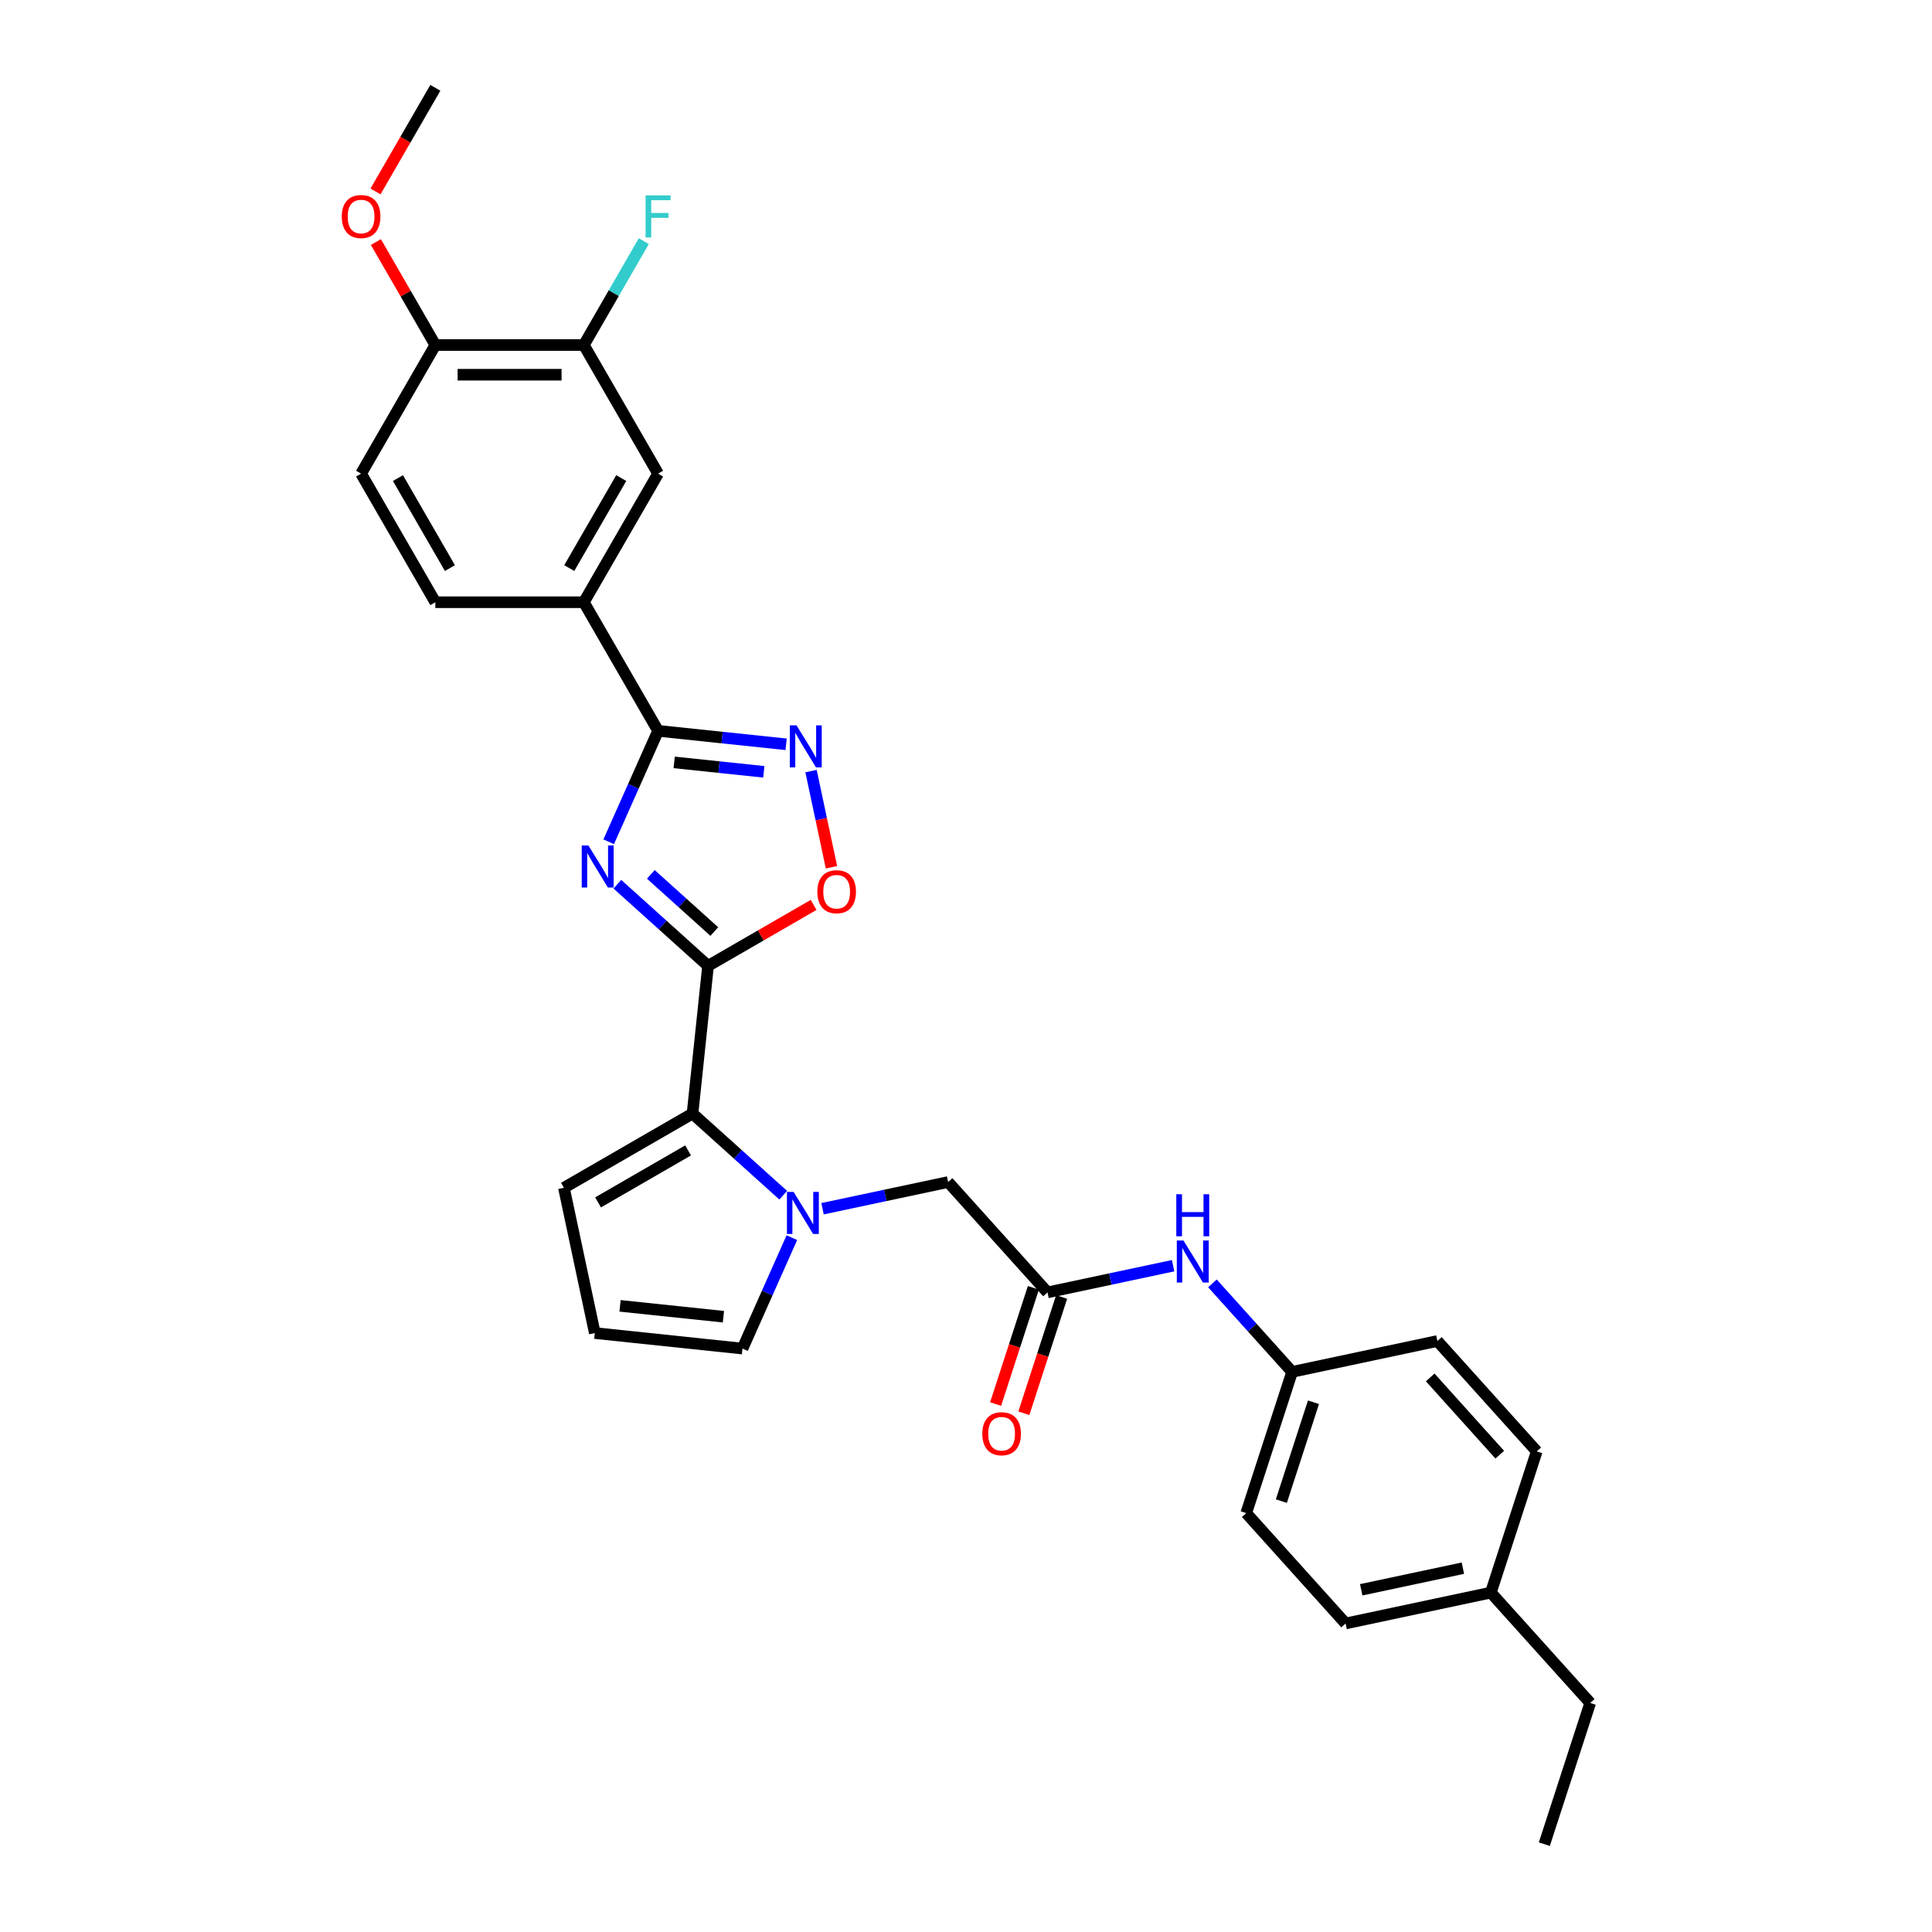 <?xml version='1.0' encoding='iso-8859-1'?>
<svg version='1.1' baseProfile='full'
              xmlns='http://www.w3.org/2000/svg'
                      xmlns:rdkit='http://www.rdkit.org/xml'
                      xmlns:xlink='http://www.w3.org/1999/xlink'
                  xml:space='preserve'
width='1000px' height='1000px' viewBox='0 0 1000 1000'>
<!-- END OF HEADER -->
<rect style='opacity:1.0;fill:#FFFFFF;stroke:none' width='1000' height='1000' x='0' y='0'> </rect>
<path class='bond-0' d='M 319.539,457.662 L 343.011,478.796' style='fill:none;fill-rule:evenodd;stroke:#0000FF;stroke-width:6px;stroke-linecap:butt;stroke-linejoin:miter;stroke-opacity:1' />
<path class='bond-0' d='M 343.011,478.796 L 366.483,499.931' style='fill:none;fill-rule:evenodd;stroke:#000000;stroke-width:6px;stroke-linecap:butt;stroke-linejoin:miter;stroke-opacity:1' />
<path class='bond-0' d='M 336.867,452.578 L 353.297,467.372' style='fill:none;fill-rule:evenodd;stroke:#0000FF;stroke-width:6px;stroke-linecap:butt;stroke-linejoin:miter;stroke-opacity:1' />
<path class='bond-0' d='M 353.297,467.372 L 369.728,482.166' style='fill:none;fill-rule:evenodd;stroke:#000000;stroke-width:6px;stroke-linecap:butt;stroke-linejoin:miter;stroke-opacity:1' />
<path class='bond-1' d='M 315.064,435.694 L 327.845,406.988' style='fill:none;fill-rule:evenodd;stroke:#0000FF;stroke-width:6px;stroke-linecap:butt;stroke-linejoin:miter;stroke-opacity:1' />
<path class='bond-1' d='M 327.845,406.988 L 340.626,378.281' style='fill:none;fill-rule:evenodd;stroke:#000000;stroke-width:6px;stroke-linecap:butt;stroke-linejoin:miter;stroke-opacity:1' />
<path class='bond-3' d='M 366.483,499.931 L 358.449,576.373' style='fill:none;fill-rule:evenodd;stroke:#000000;stroke-width:6px;stroke-linecap:butt;stroke-linejoin:miter;stroke-opacity:1' />
<path class='bond-5' d='M 366.483,499.931 L 393.809,484.154' style='fill:none;fill-rule:evenodd;stroke:#000000;stroke-width:6px;stroke-linecap:butt;stroke-linejoin:miter;stroke-opacity:1' />
<path class='bond-5' d='M 393.809,484.154 L 421.134,468.377' style='fill:none;fill-rule:evenodd;stroke:#FF0000;stroke-width:6px;stroke-linecap:butt;stroke-linejoin:miter;stroke-opacity:1' />
<path class='bond-4' d='M 340.626,378.281 L 373.758,381.764' style='fill:none;fill-rule:evenodd;stroke:#000000;stroke-width:6px;stroke-linecap:butt;stroke-linejoin:miter;stroke-opacity:1' />
<path class='bond-4' d='M 373.758,381.764 L 406.891,385.246' style='fill:none;fill-rule:evenodd;stroke:#0000FF;stroke-width:6px;stroke-linecap:butt;stroke-linejoin:miter;stroke-opacity:1' />
<path class='bond-4' d='M 348.958,394.614 L 372.151,397.052' style='fill:none;fill-rule:evenodd;stroke:#000000;stroke-width:6px;stroke-linecap:butt;stroke-linejoin:miter;stroke-opacity:1' />
<path class='bond-4' d='M 372.151,397.052 L 395.344,399.49' style='fill:none;fill-rule:evenodd;stroke:#0000FF;stroke-width:6px;stroke-linecap:butt;stroke-linejoin:miter;stroke-opacity:1' />
<path class='bond-6' d='M 340.626,378.281 L 302.194,311.716' style='fill:none;fill-rule:evenodd;stroke:#000000;stroke-width:6px;stroke-linecap:butt;stroke-linejoin:miter;stroke-opacity:1' />
<path class='bond-2' d='M 405.392,618.641 L 381.92,597.507' style='fill:none;fill-rule:evenodd;stroke:#0000FF;stroke-width:6px;stroke-linecap:butt;stroke-linejoin:miter;stroke-opacity:1' />
<path class='bond-2' d='M 381.92,597.507 L 358.449,576.373' style='fill:none;fill-rule:evenodd;stroke:#000000;stroke-width:6px;stroke-linecap:butt;stroke-linejoin:miter;stroke-opacity:1' />
<path class='bond-8' d='M 425.746,625.641 L 458.249,618.732' style='fill:none;fill-rule:evenodd;stroke:#0000FF;stroke-width:6px;stroke-linecap:butt;stroke-linejoin:miter;stroke-opacity:1' />
<path class='bond-8' d='M 458.249,618.732 L 490.752,611.823' style='fill:none;fill-rule:evenodd;stroke:#000000;stroke-width:6px;stroke-linecap:butt;stroke-linejoin:miter;stroke-opacity:1' />
<path class='bond-11' d='M 409.868,640.609 L 397.087,669.316' style='fill:none;fill-rule:evenodd;stroke:#0000FF;stroke-width:6px;stroke-linecap:butt;stroke-linejoin:miter;stroke-opacity:1' />
<path class='bond-11' d='M 397.087,669.316 L 384.306,698.022' style='fill:none;fill-rule:evenodd;stroke:#000000;stroke-width:6px;stroke-linecap:butt;stroke-linejoin:miter;stroke-opacity:1' />
<path class='bond-12' d='M 358.449,576.373 L 291.883,614.804' style='fill:none;fill-rule:evenodd;stroke:#000000;stroke-width:6px;stroke-linecap:butt;stroke-linejoin:miter;stroke-opacity:1' />
<path class='bond-12' d='M 356.15,595.45 L 309.554,622.352' style='fill:none;fill-rule:evenodd;stroke:#000000;stroke-width:6px;stroke-linecap:butt;stroke-linejoin:miter;stroke-opacity:1' />
<path class='bond-30' d='M 419.789,399.121 L 425.08,424.01' style='fill:none;fill-rule:evenodd;stroke:#0000FF;stroke-width:6px;stroke-linecap:butt;stroke-linejoin:miter;stroke-opacity:1' />
<path class='bond-30' d='M 425.08,424.01 L 430.37,448.898' style='fill:none;fill-rule:evenodd;stroke:#FF0000;stroke-width:6px;stroke-linecap:butt;stroke-linejoin:miter;stroke-opacity:1' />
<path class='bond-9' d='M 302.194,311.716 L 340.626,245.151' style='fill:none;fill-rule:evenodd;stroke:#000000;stroke-width:6px;stroke-linecap:butt;stroke-linejoin:miter;stroke-opacity:1' />
<path class='bond-9' d='M 294.646,294.045 L 321.548,247.449' style='fill:none;fill-rule:evenodd;stroke:#000000;stroke-width:6px;stroke-linecap:butt;stroke-linejoin:miter;stroke-opacity:1' />
<path class='bond-17' d='M 302.194,311.716 L 225.331,311.716' style='fill:none;fill-rule:evenodd;stroke:#000000;stroke-width:6px;stroke-linecap:butt;stroke-linejoin:miter;stroke-opacity:1' />
<path class='bond-7' d='M 542.184,668.944 L 490.752,611.823' style='fill:none;fill-rule:evenodd;stroke:#000000;stroke-width:6px;stroke-linecap:butt;stroke-linejoin:miter;stroke-opacity:1' />
<path class='bond-13' d='M 542.184,668.944 L 574.687,662.035' style='fill:none;fill-rule:evenodd;stroke:#000000;stroke-width:6px;stroke-linecap:butt;stroke-linejoin:miter;stroke-opacity:1' />
<path class='bond-13' d='M 574.687,662.035 L 607.19,655.126' style='fill:none;fill-rule:evenodd;stroke:#0000FF;stroke-width:6px;stroke-linecap:butt;stroke-linejoin:miter;stroke-opacity:1' />
<path class='bond-16' d='M 534.874,666.568 L 525.098,696.655' style='fill:none;fill-rule:evenodd;stroke:#000000;stroke-width:6px;stroke-linecap:butt;stroke-linejoin:miter;stroke-opacity:1' />
<path class='bond-16' d='M 525.098,696.655 L 515.322,726.741' style='fill:none;fill-rule:evenodd;stroke:#FF0000;stroke-width:6px;stroke-linecap:butt;stroke-linejoin:miter;stroke-opacity:1' />
<path class='bond-16' d='M 549.494,671.319 L 539.718,701.405' style='fill:none;fill-rule:evenodd;stroke:#000000;stroke-width:6px;stroke-linecap:butt;stroke-linejoin:miter;stroke-opacity:1' />
<path class='bond-16' d='M 539.718,701.405 L 529.942,731.492' style='fill:none;fill-rule:evenodd;stroke:#FF0000;stroke-width:6px;stroke-linecap:butt;stroke-linejoin:miter;stroke-opacity:1' />
<path class='bond-10' d='M 340.626,245.151 L 302.194,178.585' style='fill:none;fill-rule:evenodd;stroke:#000000;stroke-width:6px;stroke-linecap:butt;stroke-linejoin:miter;stroke-opacity:1' />
<path class='bond-20' d='M 302.194,178.585 L 317.713,151.705' style='fill:none;fill-rule:evenodd;stroke:#000000;stroke-width:6px;stroke-linecap:butt;stroke-linejoin:miter;stroke-opacity:1' />
<path class='bond-20' d='M 317.713,151.705 L 333.232,124.825' style='fill:none;fill-rule:evenodd;stroke:#33CCCC;stroke-width:6px;stroke-linecap:butt;stroke-linejoin:miter;stroke-opacity:1' />
<path class='bond-32' d='M 302.194,178.585 L 225.331,178.585' style='fill:none;fill-rule:evenodd;stroke:#000000;stroke-width:6px;stroke-linecap:butt;stroke-linejoin:miter;stroke-opacity:1' />
<path class='bond-32' d='M 290.665,193.958 L 236.86,193.958' style='fill:none;fill-rule:evenodd;stroke:#000000;stroke-width:6px;stroke-linecap:butt;stroke-linejoin:miter;stroke-opacity:1' />
<path class='bond-31' d='M 384.306,698.022 L 307.864,689.987' style='fill:none;fill-rule:evenodd;stroke:#000000;stroke-width:6px;stroke-linecap:butt;stroke-linejoin:miter;stroke-opacity:1' />
<path class='bond-31' d='M 374.446,681.528 L 320.937,675.904' style='fill:none;fill-rule:evenodd;stroke:#000000;stroke-width:6px;stroke-linecap:butt;stroke-linejoin:miter;stroke-opacity:1' />
<path class='bond-14' d='M 291.883,614.804 L 307.864,689.987' style='fill:none;fill-rule:evenodd;stroke:#000000;stroke-width:6px;stroke-linecap:butt;stroke-linejoin:miter;stroke-opacity:1' />
<path class='bond-19' d='M 627.544,664.265 L 648.171,687.174' style='fill:none;fill-rule:evenodd;stroke:#0000FF;stroke-width:6px;stroke-linecap:butt;stroke-linejoin:miter;stroke-opacity:1' />
<path class='bond-19' d='M 648.171,687.174 L 668.799,710.083' style='fill:none;fill-rule:evenodd;stroke:#000000;stroke-width:6px;stroke-linecap:butt;stroke-linejoin:miter;stroke-opacity:1' />
<path class='bond-15' d='M 225.331,178.585 L 186.899,245.151' style='fill:none;fill-rule:evenodd;stroke:#000000;stroke-width:6px;stroke-linecap:butt;stroke-linejoin:miter;stroke-opacity:1' />
<path class='bond-24' d='M 225.331,178.585 L 209.945,151.936' style='fill:none;fill-rule:evenodd;stroke:#000000;stroke-width:6px;stroke-linecap:butt;stroke-linejoin:miter;stroke-opacity:1' />
<path class='bond-24' d='M 209.945,151.936 L 194.559,125.286' style='fill:none;fill-rule:evenodd;stroke:#FF0000;stroke-width:6px;stroke-linecap:butt;stroke-linejoin:miter;stroke-opacity:1' />
<path class='bond-18' d='M 225.331,311.716 L 186.899,245.151' style='fill:none;fill-rule:evenodd;stroke:#000000;stroke-width:6px;stroke-linecap:butt;stroke-linejoin:miter;stroke-opacity:1' />
<path class='bond-18' d='M 232.879,294.045 L 205.977,247.449' style='fill:none;fill-rule:evenodd;stroke:#000000;stroke-width:6px;stroke-linecap:butt;stroke-linejoin:miter;stroke-opacity:1' />
<path class='bond-22' d='M 668.799,710.083 L 743.982,694.103' style='fill:none;fill-rule:evenodd;stroke:#000000;stroke-width:6px;stroke-linecap:butt;stroke-linejoin:miter;stroke-opacity:1' />
<path class='bond-23' d='M 668.799,710.083 L 645.047,783.184' style='fill:none;fill-rule:evenodd;stroke:#000000;stroke-width:6px;stroke-linecap:butt;stroke-linejoin:miter;stroke-opacity:1' />
<path class='bond-23' d='M 679.856,725.799 L 663.23,776.97' style='fill:none;fill-rule:evenodd;stroke:#000000;stroke-width:6px;stroke-linecap:butt;stroke-linejoin:miter;stroke-opacity:1' />
<path class='bond-21' d='M 771.661,824.324 L 696.478,840.305' style='fill:none;fill-rule:evenodd;stroke:#000000;stroke-width:6px;stroke-linecap:butt;stroke-linejoin:miter;stroke-opacity:1' />
<path class='bond-21' d='M 757.188,811.684 L 704.559,822.871' style='fill:none;fill-rule:evenodd;stroke:#000000;stroke-width:6px;stroke-linecap:butt;stroke-linejoin:miter;stroke-opacity:1' />
<path class='bond-27' d='M 771.661,824.324 L 823.093,881.444' style='fill:none;fill-rule:evenodd;stroke:#000000;stroke-width:6px;stroke-linecap:butt;stroke-linejoin:miter;stroke-opacity:1' />
<path class='bond-33' d='M 771.661,824.324 L 795.413,751.223' style='fill:none;fill-rule:evenodd;stroke:#000000;stroke-width:6px;stroke-linecap:butt;stroke-linejoin:miter;stroke-opacity:1' />
<path class='bond-25' d='M 743.982,694.103 L 795.413,751.223' style='fill:none;fill-rule:evenodd;stroke:#000000;stroke-width:6px;stroke-linecap:butt;stroke-linejoin:miter;stroke-opacity:1' />
<path class='bond-25' d='M 740.273,712.957 L 776.275,752.941' style='fill:none;fill-rule:evenodd;stroke:#000000;stroke-width:6px;stroke-linecap:butt;stroke-linejoin:miter;stroke-opacity:1' />
<path class='bond-26' d='M 645.047,783.184 L 696.478,840.305' style='fill:none;fill-rule:evenodd;stroke:#000000;stroke-width:6px;stroke-linecap:butt;stroke-linejoin:miter;stroke-opacity:1' />
<path class='bond-28' d='M 194.364,99.091 L 209.847,72.273' style='fill:none;fill-rule:evenodd;stroke:#FF0000;stroke-width:6px;stroke-linecap:butt;stroke-linejoin:miter;stroke-opacity:1' />
<path class='bond-28' d='M 209.847,72.273 L 225.331,45.455' style='fill:none;fill-rule:evenodd;stroke:#000000;stroke-width:6px;stroke-linecap:butt;stroke-linejoin:miter;stroke-opacity:1' />
<path class='bond-29' d='M 823.093,881.444 L 799.341,954.545' style='fill:none;fill-rule:evenodd;stroke:#000000;stroke-width:6px;stroke-linecap:butt;stroke-linejoin:miter;stroke-opacity:1' />
<path  class='atom-0' d='M 304.551 437.615
L 311.684 449.145
Q 312.391 450.282, 313.528 452.342
Q 314.666 454.402, 314.728 454.525
L 314.728 437.615
L 317.618 437.615
L 317.618 459.383
L 314.635 459.383
L 306.98 446.777
Q 306.088 445.302, 305.135 443.611
Q 304.213 441.92, 303.936 441.397
L 303.936 459.383
L 301.107 459.383
L 301.107 437.615
L 304.551 437.615
' fill='#0000FF'/>
<path  class='atom-3' d='M 410.757 616.92
L 417.89 628.45
Q 418.597 629.587, 419.735 631.647
Q 420.872 633.707, 420.934 633.83
L 420.934 616.92
L 423.824 616.92
L 423.824 638.688
L 420.842 638.688
L 413.186 626.082
Q 412.295 624.606, 411.341 622.915
Q 410.419 621.224, 410.142 620.702
L 410.142 638.688
L 407.314 638.688
L 407.314 616.92
L 410.757 616.92
' fill='#0000FF'/>
<path  class='atom-5' d='M 412.256 375.432
L 419.389 386.961
Q 420.096 388.099, 421.233 390.159
Q 422.371 392.219, 422.433 392.342
L 422.433 375.432
L 425.323 375.432
L 425.323 397.199
L 422.34 397.199
L 414.685 384.594
Q 413.793 383.118, 412.84 381.427
Q 411.918 379.736, 411.641 379.214
L 411.641 397.199
L 408.812 397.199
L 408.812 375.432
L 412.256 375.432
' fill='#0000FF'/>
<path  class='atom-6' d='M 423.056 461.561
Q 423.056 456.334, 425.639 453.413
Q 428.221 450.492, 433.048 450.492
Q 437.875 450.492, 440.458 453.413
Q 443.04 456.334, 443.04 461.561
Q 443.04 466.849, 440.427 469.862
Q 437.814 472.844, 433.048 472.844
Q 428.252 472.844, 425.639 469.862
Q 423.056 466.879, 423.056 461.561
M 433.048 470.384
Q 436.369 470.384, 438.152 468.171
Q 439.966 465.926, 439.966 461.561
Q 439.966 457.287, 438.152 455.135
Q 436.369 452.952, 433.048 452.952
Q 429.728 452.952, 427.914 455.104
Q 426.131 457.256, 426.131 461.561
Q 426.131 465.957, 427.914 468.171
Q 429.728 470.384, 433.048 470.384
' fill='#FF0000'/>
<path  class='atom-14' d='M 612.555 642.079
L 619.688 653.609
Q 620.395 654.746, 621.533 656.806
Q 622.671 658.866, 622.732 658.989
L 622.732 642.079
L 625.622 642.079
L 625.622 663.847
L 622.64 663.847
L 614.984 651.241
Q 614.093 649.765, 613.14 648.074
Q 612.217 646.383, 611.941 645.861
L 611.941 663.847
L 609.112 663.847
L 609.112 642.079
L 612.555 642.079
' fill='#0000FF'/>
<path  class='atom-14' d='M 608.851 618.135
L 611.802 618.135
L 611.802 627.389
L 622.932 627.389
L 622.932 618.135
L 625.884 618.135
L 625.884 639.902
L 622.932 639.902
L 622.932 629.849
L 611.802 629.849
L 611.802 639.902
L 608.851 639.902
L 608.851 618.135
' fill='#0000FF'/>
<path  class='atom-17' d='M 508.44 742.106
Q 508.44 736.88, 511.022 733.959
Q 513.605 731.038, 518.432 731.038
Q 523.259 731.038, 525.841 733.959
Q 528.424 736.88, 528.424 742.106
Q 528.424 747.394, 525.811 750.407
Q 523.197 753.39, 518.432 753.39
Q 513.635 753.39, 511.022 750.407
Q 508.44 747.425, 508.44 742.106
M 518.432 750.93
Q 521.752 750.93, 523.535 748.716
Q 525.349 746.472, 525.349 742.106
Q 525.349 737.833, 523.535 735.68
Q 521.752 733.498, 518.432 733.498
Q 515.111 733.498, 513.297 735.65
Q 511.514 737.802, 511.514 742.106
Q 511.514 746.503, 513.297 748.716
Q 515.111 750.93, 518.432 750.93
' fill='#FF0000'/>
<path  class='atom-21' d='M 334.154 101.136
L 347.097 101.136
L 347.097 103.626
L 337.074 103.626
L 337.074 110.237
L 345.991 110.237
L 345.991 112.758
L 337.074 112.758
L 337.074 122.904
L 334.154 122.904
L 334.154 101.136
' fill='#33CCCC'/>
<path  class='atom-25' d='M 176.907 112.081
Q 176.907 106.855, 179.49 103.934
Q 182.072 101.013, 186.899 101.013
Q 191.726 101.013, 194.309 103.934
Q 196.892 106.855, 196.892 112.081
Q 196.892 117.37, 194.278 120.383
Q 191.665 123.365, 186.899 123.365
Q 182.103 123.365, 179.49 120.383
Q 176.907 117.4, 176.907 112.081
M 186.899 120.905
Q 190.22 120.905, 192.003 118.692
Q 193.817 116.447, 193.817 112.081
Q 193.817 107.808, 192.003 105.656
Q 190.22 103.473, 186.899 103.473
Q 183.579 103.473, 181.765 105.625
Q 179.982 107.777, 179.982 112.081
Q 179.982 116.478, 181.765 118.692
Q 183.579 120.905, 186.899 120.905
' fill='#FF0000'/>
</svg>
